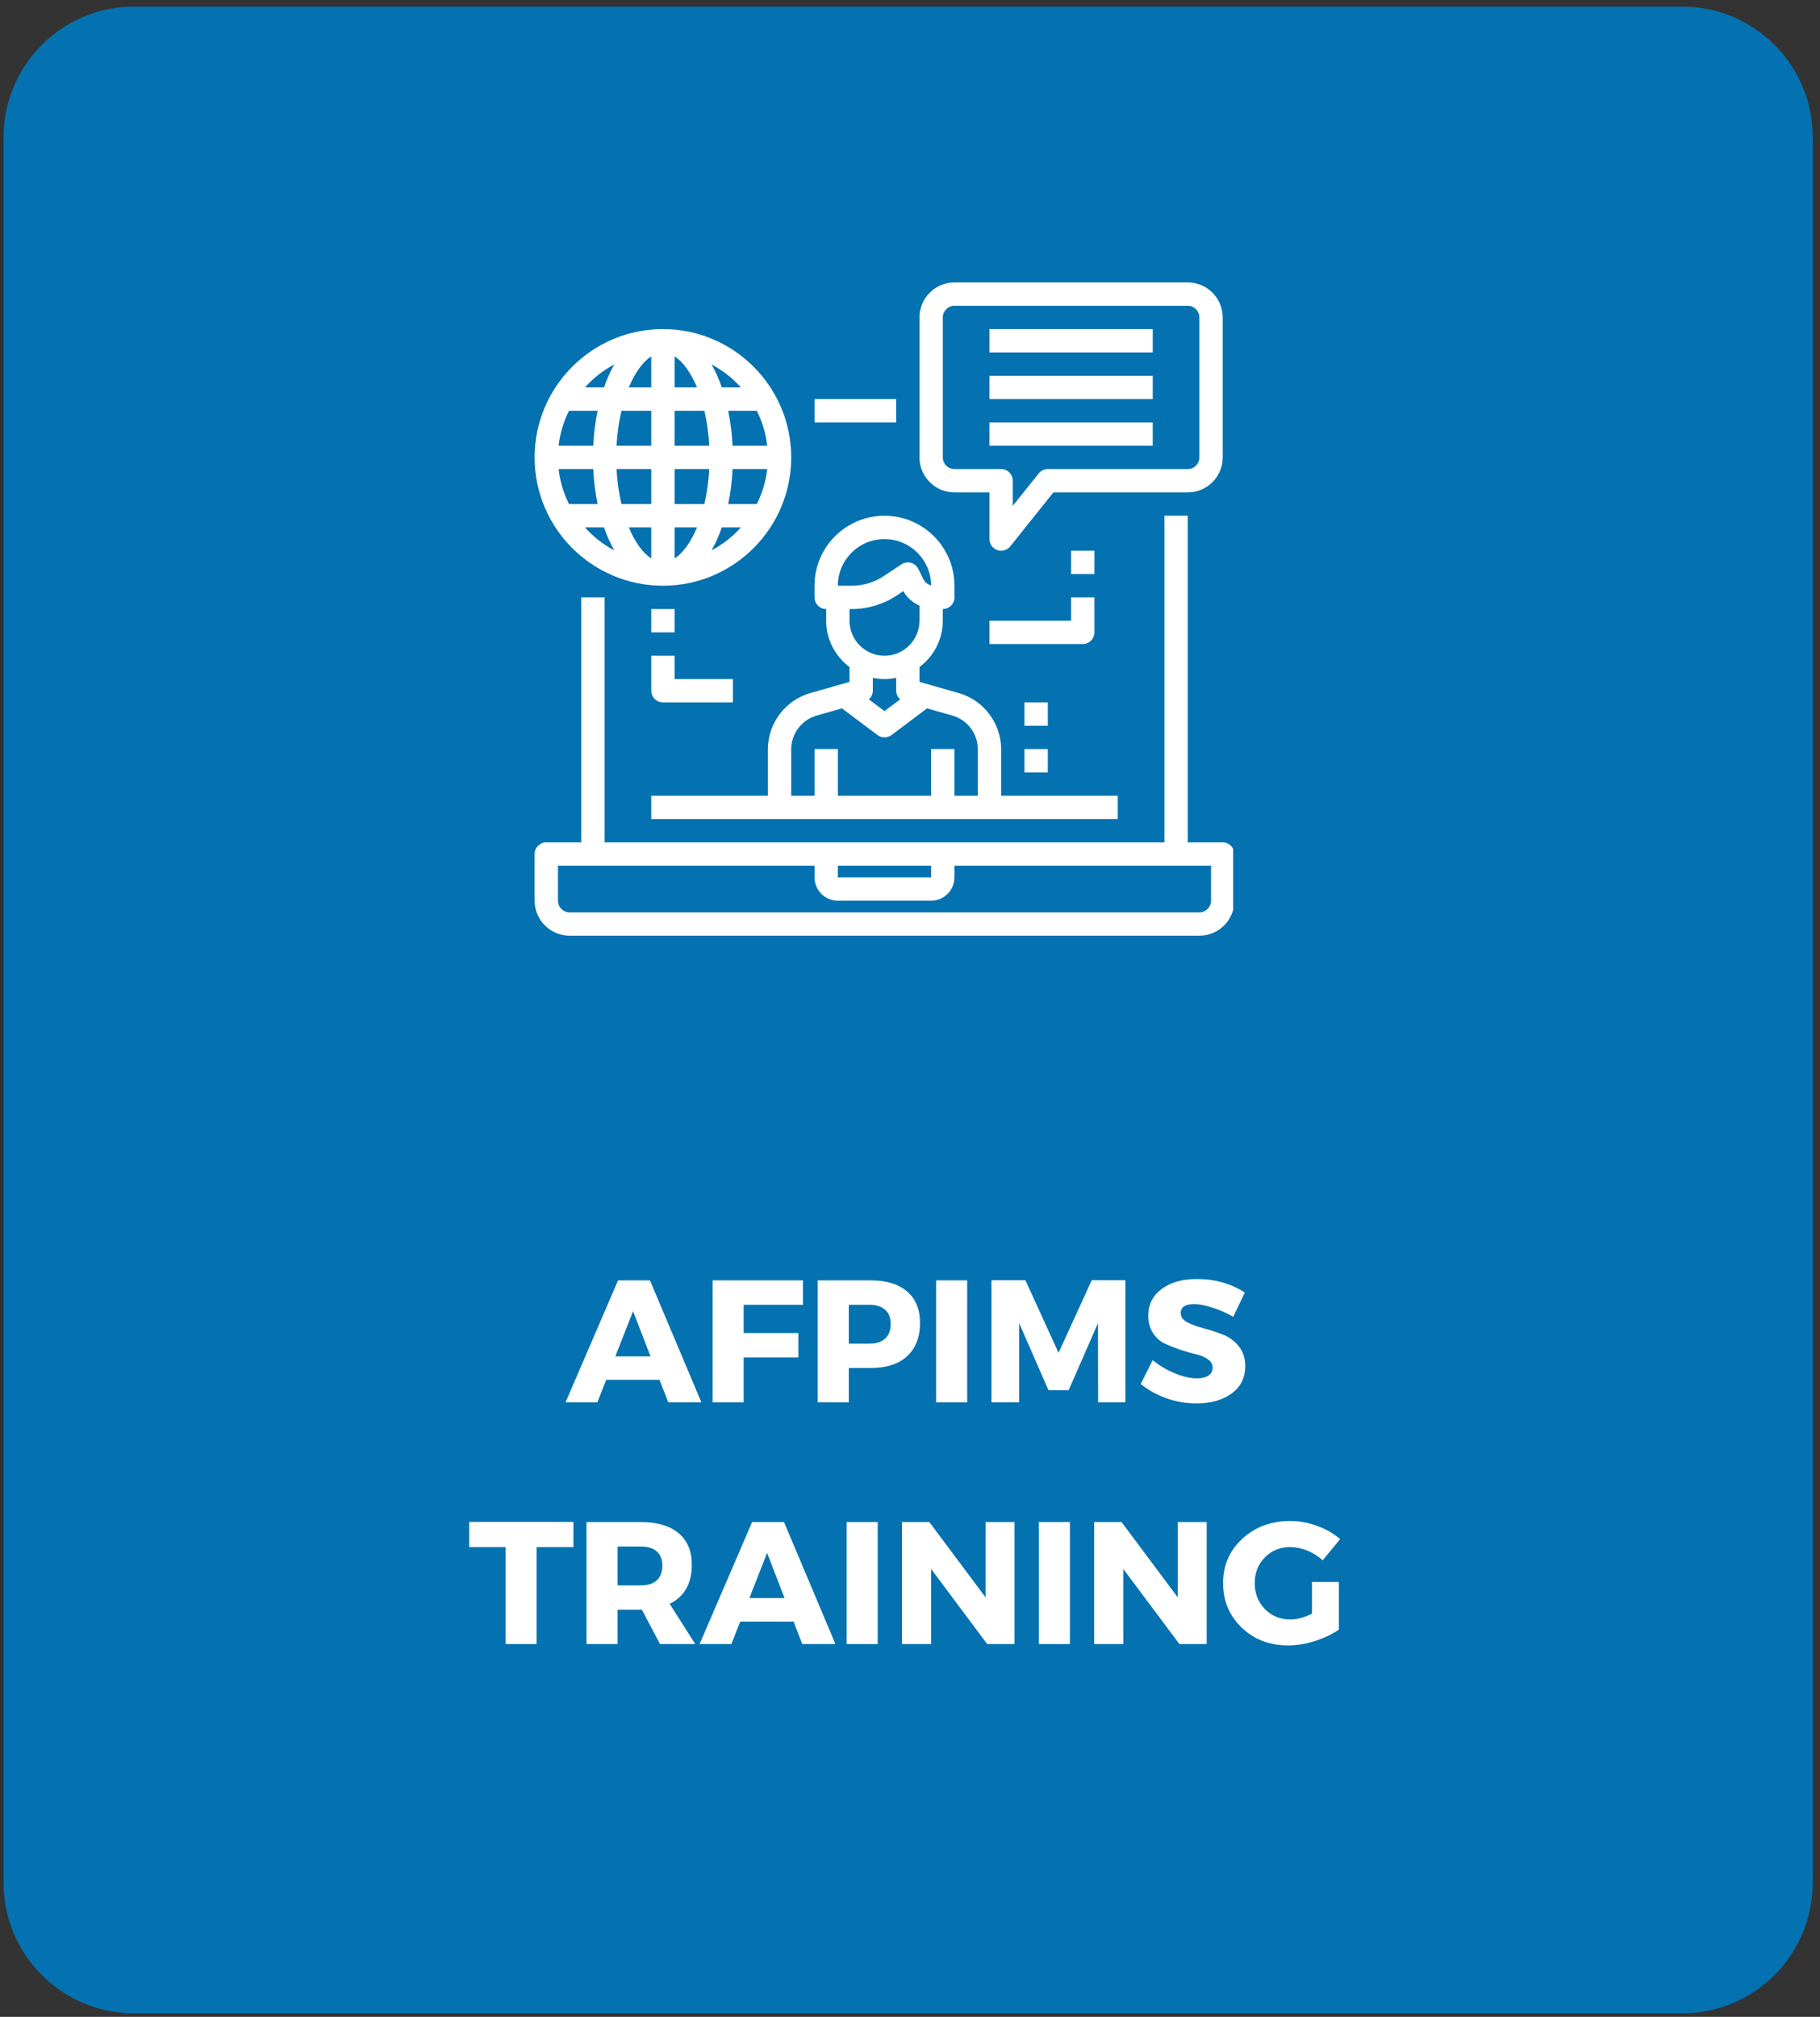 <svg xmlns="http://www.w3.org/2000/svg" xmlns:xlink="http://www.w3.org/1999/xlink" width="278" zoomAndPan="magnify" viewBox="0 0 208.5 231" height="308" preserveAspectRatio="xMidYMid meet" version="1.0"><rect x="0" y="0" width="208.5" height="231" fill="#333333" stroke="none"/><defs><g/><clipPath id="b031a46ae6"><path d="M 0.41 0.754 L 207.668 0.754 L 207.668 230.602 L 0.41 230.602 Z M 0.41 0.754 " clip-rule="nonzero"/></clipPath><clipPath id="c9ea44cb3b"><path d="M 15.375 0.754 L 192.703 0.754 C 200.969 0.754 207.668 7.453 207.668 15.719 L 207.668 215.637 C 207.668 223.902 200.969 230.602 192.703 230.602 L 15.375 230.602 C 7.109 230.602 0.41 223.902 0.41 215.637 L 0.41 15.719 C 0.41 7.453 7.109 0.754 15.375 0.754 Z M 15.375 0.754 " clip-rule="nonzero"/></clipPath><clipPath id="8f92a1401a"><path d="M 61.211 59 L 141.27 59 L 141.27 107.168 L 61.211 107.168 Z M 61.211 59 " clip-rule="nonzero"/></clipPath><clipPath id="130b5631ca"><path d="M 105 32.348 L 141 32.348 L 141 64 L 105 64 Z M 105 32.348 " clip-rule="nonzero"/></clipPath><clipPath id="0935e4778f"><path d="M 61.211 37 L 91 37 L 91 68 L 61.211 68 Z M 61.211 37 " clip-rule="nonzero"/></clipPath></defs><g clip-path="url(#b031a46ae6)"><g clip-path="url(#c9ea44cb3b)"><path fill="#0472b0" d="M 0.41 0.754 L 207.668 0.754 L 207.668 230.602 L 0.41 230.602 Z M 0.41 0.754 " fill-opacity="1" fill-rule="nonzero"/></g></g><g fill="#ffffff" fill-opacity="1"><g transform="translate(64.883, 160.619)"><g><path d="M 10.672 -2.578 L 4.562 -2.578 L 3.547 0 L -0.094 0 L 5.922 -13.969 L 9.578 -13.969 L 15.469 0 L 11.672 0 Z M 9.641 -5.266 L 7.641 -10.438 L 5.609 -5.266 Z M 9.641 -5.266 "/></g></g></g><g fill="#ffffff" fill-opacity="1"><g transform="translate(80.241, 160.619)"><g><path d="M 11.75 -11.172 L 4.953 -11.172 L 4.953 -7.938 L 11.219 -7.938 L 11.219 -5.141 L 4.953 -5.141 L 4.953 0 L 1.391 0 L 1.391 -13.969 L 11.75 -13.969 Z M 11.75 -11.172 "/></g></g></g><g fill="#ffffff" fill-opacity="1"><g transform="translate(92.287, 160.619)"><g><path d="M 1.391 -13.969 L 7.484 -13.969 C 9.266 -13.969 10.645 -13.547 11.625 -12.703 C 12.613 -11.859 13.109 -10.656 13.109 -9.094 C 13.109 -7.457 12.613 -6.188 11.625 -5.281 C 10.645 -4.383 9.266 -3.938 7.484 -3.938 L 4.953 -3.938 L 4.953 0 L 1.391 0 Z M 4.953 -11.172 L 4.953 -6.719 L 7.297 -6.719 C 8.086 -6.719 8.691 -6.91 9.109 -7.297 C 9.535 -7.68 9.75 -8.242 9.75 -8.984 C 9.75 -9.703 9.535 -10.242 9.109 -10.609 C 8.691 -10.984 8.086 -11.172 7.297 -11.172 Z M 4.953 -11.172 "/></g></g></g><g fill="#ffffff" fill-opacity="1"><g transform="translate(105.849, 160.619)"><g><path d="M 4.953 0 L 1.391 0 L 1.391 -13.969 L 4.953 -13.969 Z M 4.953 0 "/></g></g></g><g fill="#ffffff" fill-opacity="1"><g transform="translate(112.191, 160.619)"><g><path d="M 16.734 0 L 13.609 0 L 13.594 -9.078 L 10.234 -1.391 L 7.922 -1.391 L 4.562 -9.078 L 4.562 0 L 1.391 0 L 1.391 -13.984 L 5.281 -13.984 L 9.078 -5.672 L 12.875 -13.984 L 16.734 -13.984 Z M 16.734 0 "/></g></g></g><g fill="#ffffff" fill-opacity="1"><g transform="translate(130.341, 160.619)"><g><path d="M 6.766 -14.125 C 8.848 -14.125 10.68 -13.609 12.266 -12.578 L 10.938 -9.797 C 10.207 -10.223 9.422 -10.57 8.578 -10.844 C 7.742 -11.113 7.039 -11.25 6.469 -11.25 C 5.438 -11.25 4.922 -10.91 4.922 -10.234 C 4.922 -9.797 5.172 -9.441 5.672 -9.172 C 6.18 -8.91 6.801 -8.68 7.531 -8.484 C 8.258 -8.297 8.984 -8.062 9.703 -7.781 C 10.43 -7.508 11.047 -7.066 11.547 -6.453 C 12.055 -5.848 12.312 -5.082 12.312 -4.156 C 12.312 -2.812 11.785 -1.758 10.734 -1 C 9.68 -0.25 8.344 0.125 6.719 0.125 C 5.562 0.125 4.414 -0.07 3.281 -0.469 C 2.156 -0.875 1.176 -1.422 0.344 -2.109 L 1.719 -4.844 C 2.426 -4.238 3.254 -3.738 4.203 -3.344 C 5.16 -2.945 6.016 -2.75 6.766 -2.75 C 7.336 -2.75 7.781 -2.852 8.094 -3.062 C 8.414 -3.27 8.578 -3.57 8.578 -3.969 C 8.578 -4.352 8.395 -4.676 8.031 -4.938 C 7.664 -5.195 7.207 -5.391 6.656 -5.516 C 6.113 -5.641 5.523 -5.805 4.891 -6.016 C 4.254 -6.234 3.66 -6.469 3.109 -6.719 C 2.566 -6.977 2.113 -7.383 1.75 -7.938 C 1.383 -8.488 1.203 -9.148 1.203 -9.922 C 1.203 -11.191 1.707 -12.207 2.719 -12.969 C 3.738 -13.738 5.086 -14.125 6.766 -14.125 Z M 6.766 -14.125 "/></g></g></g><g fill="#ffffff" fill-opacity="1"><g transform="translate(53.614, 188.303)"><g><path d="M 12.078 -11.109 L 7.859 -11.109 L 7.859 0 L 4.312 0 L 4.312 -11.109 L 0.141 -11.109 L 0.141 -13.984 L 12.078 -13.984 Z M 12.078 -11.109 "/></g></g></g><g fill="#ffffff" fill-opacity="1"><g transform="translate(65.8, 188.303)"><g><path d="M 9.812 0 L 7.734 -3.938 L 4.953 -3.938 L 4.953 0 L 1.391 0 L 1.391 -13.969 L 7.641 -13.969 C 9.492 -13.969 10.926 -13.547 11.938 -12.703 C 12.945 -11.859 13.453 -10.656 13.453 -9.094 C 13.453 -6.938 12.609 -5.441 10.922 -4.609 L 13.844 0 Z M 4.953 -6.719 L 7.641 -6.719 C 8.41 -6.719 9.008 -6.91 9.438 -7.297 C 9.863 -7.68 10.078 -8.242 10.078 -8.984 C 10.078 -9.703 9.863 -10.242 9.438 -10.609 C 9.008 -10.984 8.41 -11.172 7.641 -11.172 L 4.953 -11.172 Z M 4.953 -6.719 "/></g></g></g><g fill="#ffffff" fill-opacity="1"><g transform="translate(80.239, 188.303)"><g><path d="M 10.672 -2.578 L 4.562 -2.578 L 3.547 0 L -0.094 0 L 5.922 -13.969 L 9.578 -13.969 L 15.469 0 L 11.672 0 Z M 9.641 -5.266 L 7.641 -10.438 L 5.609 -5.266 Z M 9.641 -5.266 "/></g></g></g><g fill="#ffffff" fill-opacity="1"><g transform="translate(95.596, 188.303)"><g><path d="M 4.953 0 L 1.391 0 L 1.391 -13.969 L 4.953 -13.969 Z M 4.953 0 "/></g></g></g><g fill="#ffffff" fill-opacity="1"><g transform="translate(101.939, 188.303)"><g><path d="M 14.281 0 L 11.156 0 L 4.734 -8.594 L 4.734 0 L 1.391 0 L 1.391 -13.969 L 4.531 -13.969 L 10.969 -5.344 L 10.969 -13.969 L 14.281 -13.969 Z M 14.281 0 "/></g></g></g><g fill="#ffffff" fill-opacity="1"><g transform="translate(117.615, 188.303)"><g><path d="M 4.953 0 L 1.391 0 L 1.391 -13.969 L 4.953 -13.969 Z M 4.953 0 "/></g></g></g><g fill="#ffffff" fill-opacity="1"><g transform="translate(123.957, 188.303)"><g><path d="M 14.281 0 L 11.156 0 L 4.734 -8.594 L 4.734 0 L 1.391 0 L 1.391 -13.969 L 4.531 -13.969 L 10.969 -5.344 L 10.969 -13.969 L 14.281 -13.969 Z M 14.281 0 "/></g></g></g><g fill="#ffffff" fill-opacity="1"><g transform="translate(139.633, 188.303)"><g><path d="M 10.672 -7.109 L 13.75 -7.109 L 13.75 -1.656 C 12.988 -1.125 12.07 -0.688 11 -0.344 C 9.926 -0.008 8.906 0.156 7.938 0.156 C 5.812 0.156 4.035 -0.523 2.609 -1.891 C 1.191 -3.254 0.484 -4.953 0.484 -6.984 C 0.484 -9.004 1.211 -10.691 2.672 -12.047 C 4.141 -13.41 5.977 -14.094 8.188 -14.094 C 9.219 -14.094 10.242 -13.906 11.266 -13.531 C 12.297 -13.156 13.172 -12.648 13.891 -12.016 L 11.891 -9.594 C 11.391 -10.062 10.805 -10.43 10.141 -10.703 C 9.473 -10.973 8.812 -11.109 8.156 -11.109 C 7.008 -11.109 6.047 -10.711 5.266 -9.922 C 4.492 -9.129 4.109 -8.148 4.109 -6.984 C 4.109 -5.797 4.5 -4.801 5.281 -4 C 6.07 -3.207 7.047 -2.812 8.203 -2.812 C 8.941 -2.812 9.766 -3.035 10.672 -3.484 Z M 10.672 -7.109 "/></g></g></g><g clip-path="url(#8f92a1401a)"><path fill="#ffffff" d="M 138.738 103.16 C 138.738 103.898 138.141 104.496 137.402 104.496 L 65.254 104.496 C 64.52 104.496 63.918 103.898 63.918 103.16 L 63.918 99.152 L 93.312 99.152 L 93.312 100.488 C 93.312 101.961 94.512 103.16 95.984 103.16 L 106.672 103.16 C 108.145 103.16 109.344 101.961 109.344 100.488 L 109.344 99.152 L 138.738 99.152 Z M 95.984 99.152 L 106.672 99.152 L 106.672 100.488 L 95.984 100.488 Z M 140.074 96.48 L 136.066 96.48 L 136.066 59.07 L 133.395 59.07 L 133.395 96.48 L 69.262 96.48 L 69.262 68.422 L 66.59 68.422 L 66.59 96.48 L 62.582 96.48 C 61.848 96.48 61.246 97.082 61.246 97.816 L 61.246 103.16 C 61.246 105.375 63.043 107.168 65.254 107.168 L 137.402 107.168 C 139.617 107.168 141.41 105.375 141.41 103.16 L 141.41 97.816 C 141.41 97.082 140.812 96.48 140.074 96.48 " fill-opacity="1" fill-rule="nonzero"/></g><path fill="#ffffff" d="M 102.664 45.711 L 93.312 45.711 L 93.312 48.383 L 102.664 48.383 L 102.664 45.711 " fill-opacity="1" fill-rule="nonzero"/><path fill="#ffffff" d="M 101.328 77.777 C 101.789 77.777 102.23 77.73 102.664 77.641 L 102.664 79.113 C 102.664 79.504 102.848 79.852 103.125 80.098 L 101.328 81.449 L 99.535 80.098 C 99.809 79.852 99.992 79.504 99.992 79.113 L 99.992 77.641 C 100.426 77.73 100.871 77.777 101.328 77.777 Z M 97.566 69.758 C 99.418 69.758 101.215 69.215 102.754 68.188 L 103.484 67.703 C 103.906 68.465 104.57 69.023 105.336 69.371 L 105.336 71.094 C 105.336 73.309 103.543 75.105 101.328 75.105 C 99.117 75.105 97.32 73.309 97.32 71.094 L 97.32 69.758 Z M 101.328 61.742 C 104.262 61.742 106.652 64.121 106.672 67.051 C 106.297 66.961 105.969 66.707 105.793 66.348 L 105.195 65.156 C 105.023 64.812 104.715 64.555 104.348 64.461 C 103.98 64.363 103.578 64.426 103.262 64.641 L 101.273 65.965 C 100.172 66.699 98.887 67.086 97.566 67.086 L 95.984 67.086 C 95.984 64.137 98.379 61.742 101.328 61.742 Z M 112.02 85.816 L 112.02 91.137 L 109.344 91.137 L 109.344 85.793 L 106.672 85.793 L 106.672 91.137 L 95.984 91.137 L 95.984 85.793 L 93.312 85.793 L 93.312 91.137 L 90.641 91.137 L 90.641 85.816 C 90.641 84.035 91.836 82.445 93.547 81.961 L 96.453 81.133 L 100.527 84.191 C 100.766 84.367 101.047 84.457 101.328 84.457 C 101.609 84.457 101.895 84.367 102.133 84.191 L 106.203 81.133 L 109.109 81.961 C 110.824 82.445 112.02 84.035 112.02 85.816 Z M 92.812 79.387 C 89.961 80.203 87.969 82.848 87.969 85.816 L 87.969 91.137 L 74.609 91.137 L 74.609 93.809 L 128.051 93.809 L 128.051 91.137 L 114.691 91.137 L 114.691 85.816 C 114.691 82.848 112.695 80.203 109.848 79.387 L 105.336 78.098 L 105.336 76.402 C 106.949 75.184 108.008 73.273 108.008 71.094 L 108.008 69.758 C 108.746 69.758 109.344 69.16 109.344 68.422 L 109.344 67.086 C 109.344 62.668 105.75 59.07 101.328 59.07 C 96.91 59.07 93.312 62.668 93.312 67.086 L 93.312 68.422 C 93.312 69.16 93.914 69.758 94.648 69.758 L 94.648 71.094 C 94.648 73.273 95.707 75.184 97.32 76.402 L 97.32 78.098 L 92.812 79.387 " fill-opacity="1" fill-rule="nonzero"/><g clip-path="url(#130b5631ca)"><path fill="#ffffff" d="M 108.008 36.355 C 108.008 35.621 108.609 35.02 109.344 35.02 L 136.066 35.02 C 136.805 35.02 137.402 35.621 137.402 36.355 L 137.402 52.391 C 137.402 53.125 136.805 53.727 136.066 53.727 L 120.035 53.727 C 119.629 53.727 119.246 53.91 118.992 54.227 L 116.027 57.934 L 116.027 55.062 C 116.027 54.328 115.426 53.727 114.691 53.727 L 109.344 53.727 C 108.609 53.727 108.008 53.125 108.008 52.391 Z M 109.344 56.398 L 113.355 56.398 L 113.355 61.742 C 113.355 62.312 113.715 62.816 114.246 63.004 C 114.391 63.051 114.543 63.078 114.691 63.078 C 115.086 63.078 115.473 62.902 115.734 62.578 L 120.676 56.398 L 136.066 56.398 C 138.281 56.398 140.074 54.602 140.074 52.391 L 140.074 36.355 C 140.074 34.145 138.281 32.348 136.066 32.348 L 109.344 32.348 C 107.133 32.348 105.336 34.145 105.336 36.355 L 105.336 52.391 C 105.336 54.602 107.133 56.398 109.344 56.398 " fill-opacity="1" fill-rule="nonzero"/></g><path fill="#ffffff" d="M 132.059 37.691 L 113.355 37.691 L 113.355 40.367 L 132.059 40.367 L 132.059 37.691 " fill-opacity="1" fill-rule="nonzero"/><path fill="#ffffff" d="M 132.059 43.039 L 113.355 43.039 L 113.355 45.711 L 132.059 45.711 L 132.059 43.039 " fill-opacity="1" fill-rule="nonzero"/><path fill="#ffffff" d="M 132.059 48.383 L 113.355 48.383 L 113.355 51.055 L 132.059 51.055 L 132.059 48.383 " fill-opacity="1" fill-rule="nonzero"/><g clip-path="url(#0935e4778f)"><path fill="#ffffff" d="M 70.375 41.742 C 69.926 42.527 69.531 43.406 69.195 44.375 L 67.008 44.375 C 67.965 43.309 69.098 42.41 70.375 41.742 Z M 84.879 44.375 L 82.691 44.375 C 82.359 43.406 81.961 42.527 81.512 41.742 C 82.789 42.41 83.922 43.309 84.879 44.375 Z M 81.512 63.035 C 81.961 62.254 82.359 61.371 82.691 60.406 L 84.879 60.406 C 83.922 61.473 82.789 62.367 81.512 63.035 Z M 67.008 60.406 L 69.195 60.406 C 69.531 61.371 69.926 62.254 70.375 63.035 C 69.098 62.367 67.965 61.473 67.008 60.406 Z M 67.965 53.727 C 68.027 55.137 68.203 56.477 68.465 57.734 L 65.188 57.734 C 64.57 56.504 64.152 55.156 63.996 53.727 Z M 67.965 51.055 L 63.996 51.055 C 64.152 49.625 64.57 48.277 65.188 47.047 L 68.465 47.047 C 68.203 48.305 68.027 49.645 67.965 51.055 Z M 74.609 47.047 L 74.609 51.055 L 70.637 51.055 C 70.707 49.598 70.906 48.262 71.195 47.047 Z M 74.609 40.812 L 74.609 44.375 L 72.035 44.375 C 72.75 42.66 73.656 41.426 74.609 40.812 Z M 77.281 44.375 L 77.281 40.812 C 78.23 41.426 79.137 42.66 79.852 44.375 Z M 81.25 51.055 L 77.281 51.055 L 77.281 47.047 L 80.691 47.047 C 80.98 48.262 81.18 49.598 81.25 51.055 Z M 83.922 53.727 L 87.891 53.727 C 87.734 55.156 87.316 56.504 86.699 57.734 L 83.422 57.734 C 83.684 56.477 83.855 55.137 83.922 53.727 Z M 77.281 57.734 L 77.281 53.727 L 81.25 53.727 C 81.18 55.184 80.98 56.52 80.691 57.734 Z M 77.281 63.965 L 77.281 60.406 L 79.852 60.406 C 79.137 62.117 78.23 63.355 77.281 63.965 Z M 71.195 57.734 C 70.906 56.52 70.707 55.184 70.637 53.727 L 74.609 53.727 L 74.609 57.734 Z M 74.609 60.406 L 74.609 63.965 C 73.656 63.355 72.75 62.117 72.035 60.406 Z M 87.891 51.055 L 83.922 51.055 C 83.855 49.645 83.684 48.305 83.422 47.047 L 86.699 47.047 C 87.316 48.277 87.734 49.625 87.891 51.055 Z M 75.945 67.086 C 84.047 67.086 90.641 60.496 90.641 52.391 C 90.641 44.285 84.047 37.691 75.945 37.691 C 67.84 37.691 61.246 44.285 61.246 52.391 C 61.246 60.496 67.84 67.086 75.945 67.086 " fill-opacity="1" fill-rule="nonzero"/></g><path fill="#ffffff" d="M 125.379 72.43 L 125.379 68.422 L 122.707 68.422 L 122.707 71.094 L 113.355 71.094 L 113.355 73.766 L 124.043 73.766 C 124.777 73.766 125.379 73.168 125.379 72.43 " fill-opacity="1" fill-rule="nonzero"/><path fill="#ffffff" d="M 125.379 63.078 L 122.707 63.078 L 122.707 65.75 L 125.379 65.75 L 125.379 63.078 " fill-opacity="1" fill-rule="nonzero"/><path fill="#ffffff" d="M 77.281 69.758 L 74.609 69.758 L 74.609 72.43 L 77.281 72.43 L 77.281 69.758 " fill-opacity="1" fill-rule="nonzero"/><path fill="#ffffff" d="M 74.609 79.113 C 74.609 79.848 75.207 80.449 75.945 80.449 L 83.961 80.449 L 83.961 77.777 L 77.281 77.777 L 77.281 75.105 L 74.609 75.105 L 74.609 79.113 " fill-opacity="1" fill-rule="nonzero"/><path fill="#ffffff" d="M 117.363 88.465 L 120.035 88.465 L 120.035 85.793 L 117.363 85.793 L 117.363 88.465 " fill-opacity="1" fill-rule="nonzero"/><path fill="#ffffff" d="M 120.035 80.449 L 117.363 80.449 L 117.363 83.121 L 120.035 83.121 L 120.035 80.449 " fill-opacity="1" fill-rule="nonzero"/></svg>